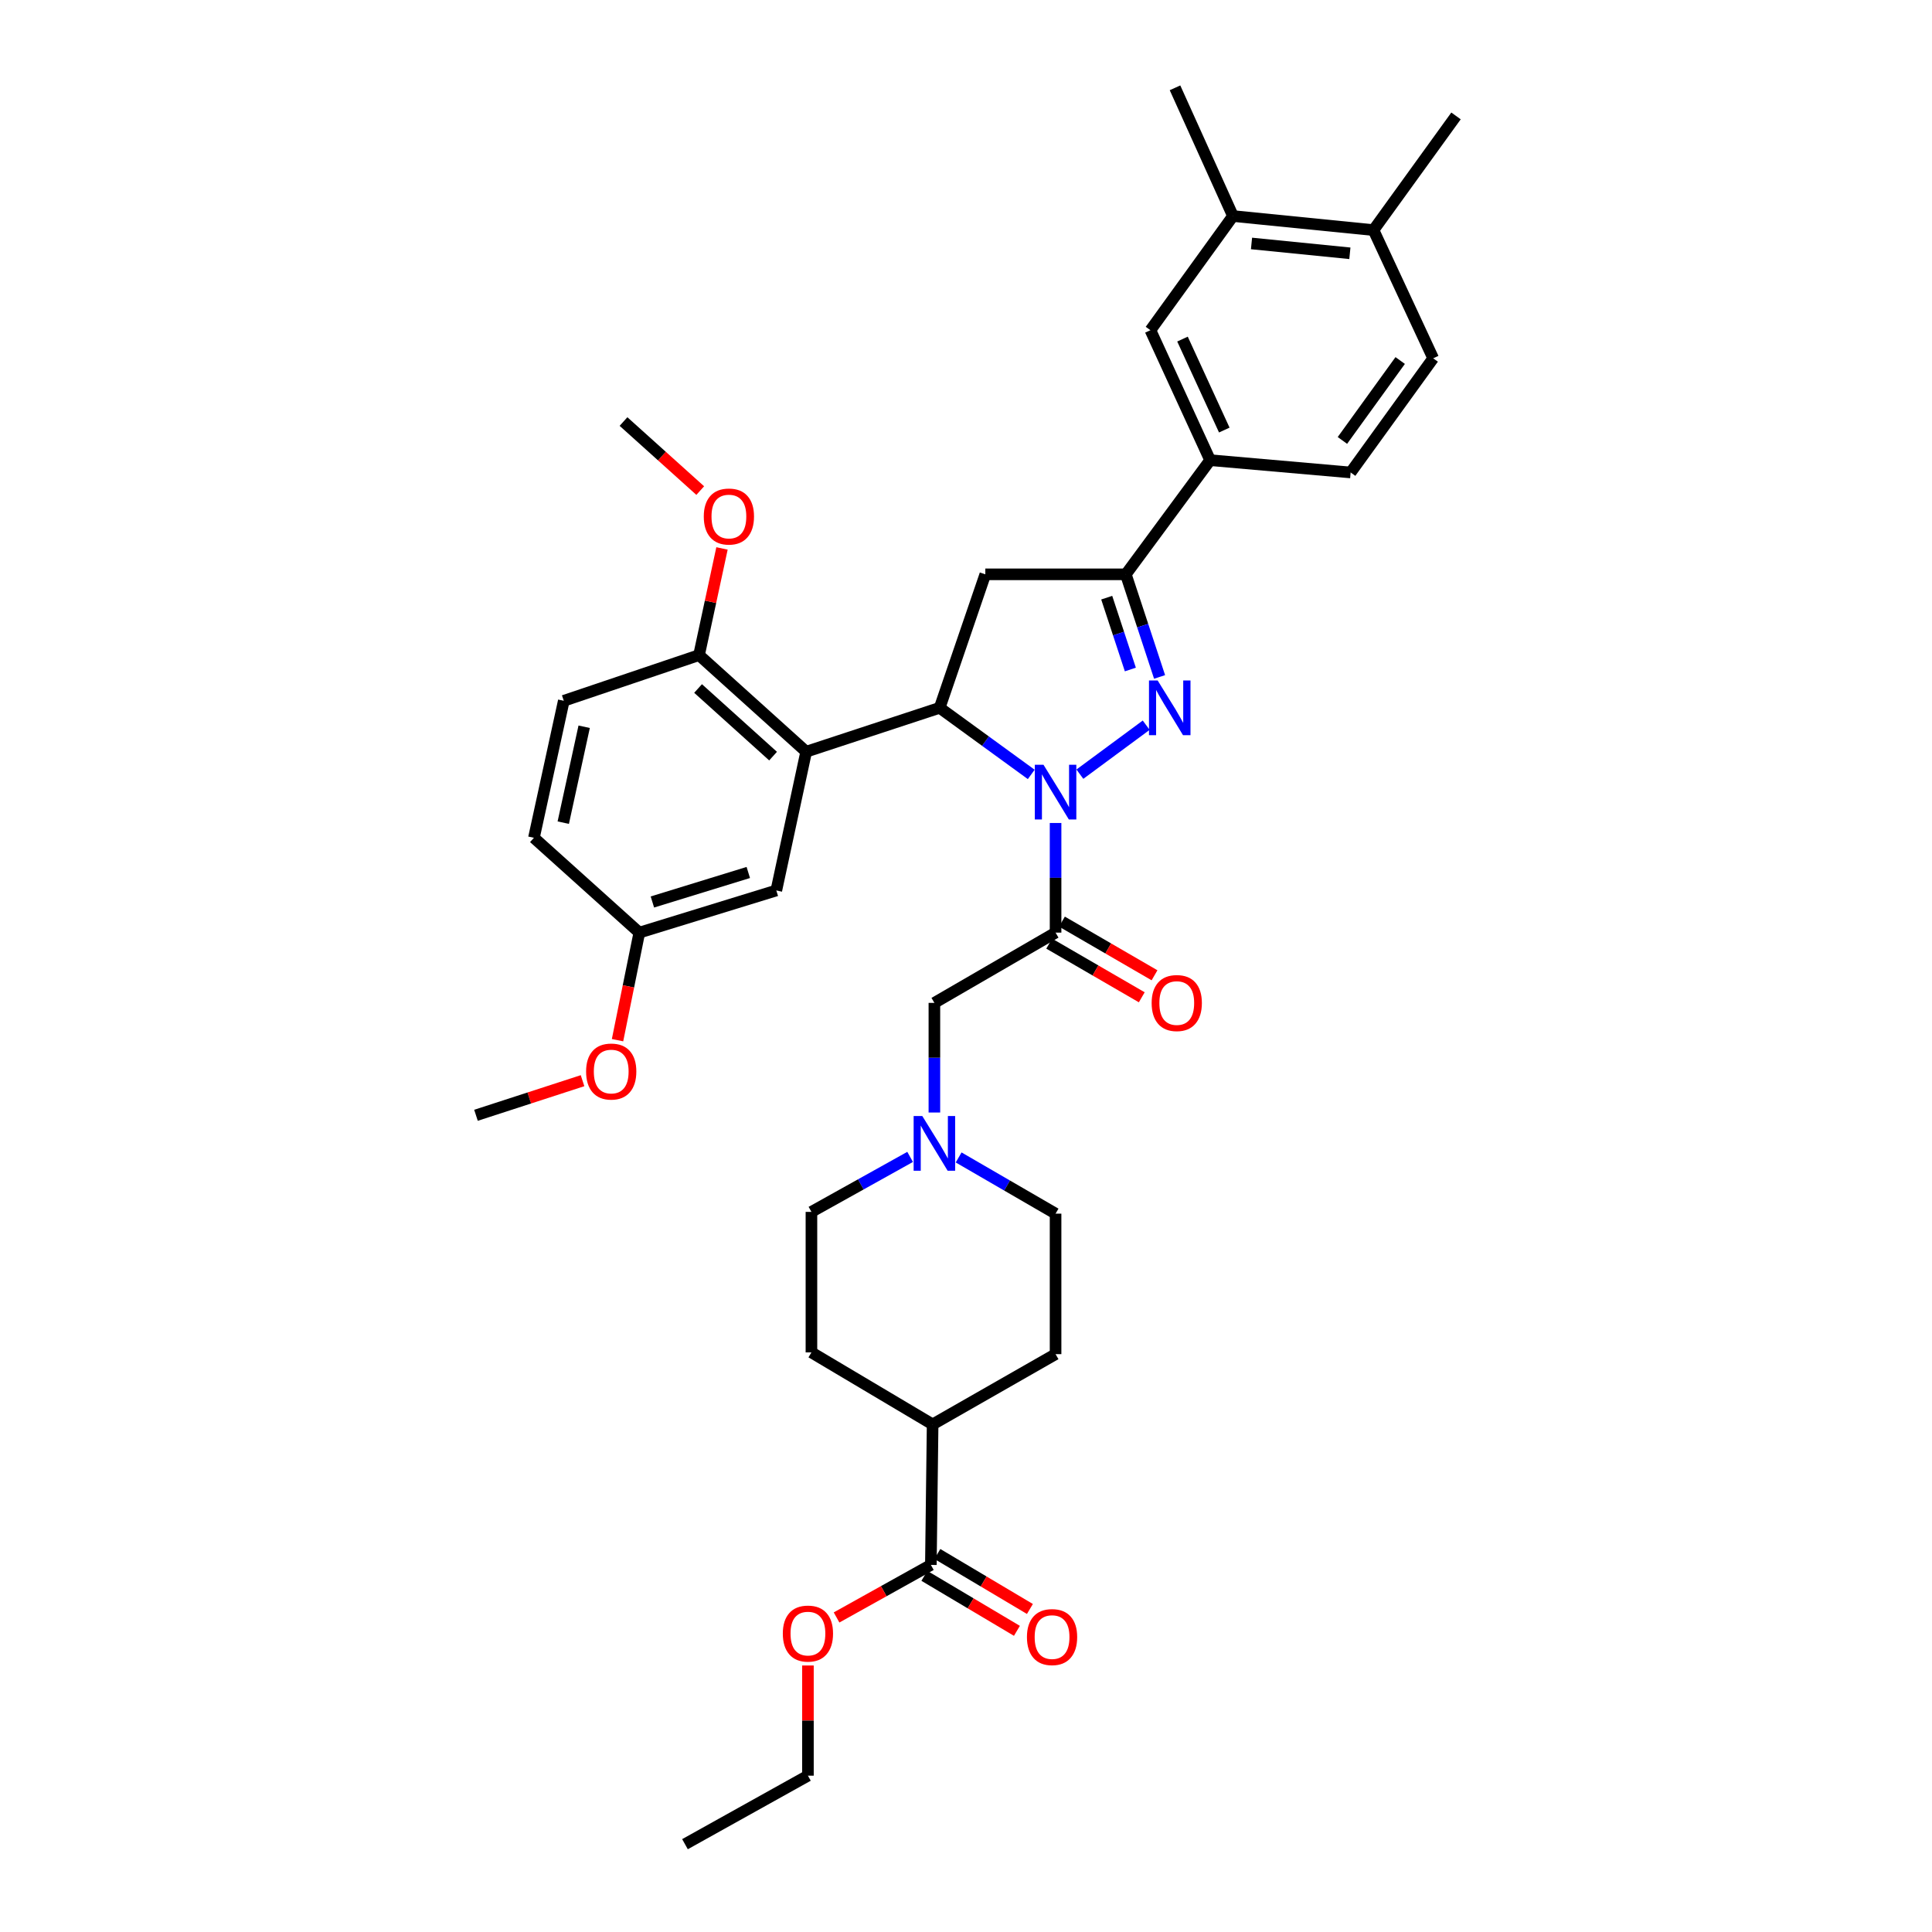 <?xml version='1.0' encoding='iso-8859-1'?>
<svg version='1.1' baseProfile='full'
              xmlns='http://www.w3.org/2000/svg'
                      xmlns:rdkit='http://www.rdkit.org/xml'
                      xmlns:xlink='http://www.w3.org/1999/xlink'
                  xml:space='preserve'
width='1000px' height='1000px' viewBox='0 0 1000 1000'>
<!-- END OF HEADER -->
<rect style='opacity:1.0;fill:#FFFFFF;stroke:none' width='1000' height='1000' x='0' y='0'> </rect>
<path class='bond-0' d='M 496.191,599.092 L 521.278,613.636' style='fill:none;fill-rule:evenodd;stroke:#0000FF;stroke-width:6px;stroke-linecap:butt;stroke-linejoin:miter;stroke-opacity:1' />
<path class='bond-0' d='M 521.278,613.636 L 546.364,628.181' style='fill:none;fill-rule:evenodd;stroke:#000000;stroke-width:6px;stroke-linecap:butt;stroke-linejoin:miter;stroke-opacity:1' />
<path class='bond-1' d='M 483.638,575.836 L 483.638,547.463' style='fill:none;fill-rule:evenodd;stroke:#0000FF;stroke-width:6px;stroke-linecap:butt;stroke-linejoin:miter;stroke-opacity:1' />
<path class='bond-1' d='M 483.638,547.463 L 483.638,519.09' style='fill:none;fill-rule:evenodd;stroke:#000000;stroke-width:6px;stroke-linecap:butt;stroke-linejoin:miter;stroke-opacity:1' />
<path class='bond-2' d='M 471.077,598.813 L 445.537,613.044' style='fill:none;fill-rule:evenodd;stroke:#0000FF;stroke-width:6px;stroke-linecap:butt;stroke-linejoin:miter;stroke-opacity:1' />
<path class='bond-2' d='M 445.537,613.044 L 419.998,627.274' style='fill:none;fill-rule:evenodd;stroke:#000000;stroke-width:6px;stroke-linecap:butt;stroke-linejoin:miter;stroke-opacity:1' />
<path class='bond-3' d='M 546.364,628.181 L 546.364,700.905' style='fill:none;fill-rule:evenodd;stroke:#000000;stroke-width:6px;stroke-linecap:butt;stroke-linejoin:miter;stroke-opacity:1' />
<path class='bond-4' d='M 419.998,627.274 L 419.998,699.998' style='fill:none;fill-rule:evenodd;stroke:#000000;stroke-width:6px;stroke-linecap:butt;stroke-linejoin:miter;stroke-opacity:1' />
<path class='bond-5' d='M 533.77,400.839 L 510.068,383.601' style='fill:none;fill-rule:evenodd;stroke:#0000FF;stroke-width:6px;stroke-linecap:butt;stroke-linejoin:miter;stroke-opacity:1' />
<path class='bond-5' d='M 510.068,383.601 L 486.366,366.363' style='fill:none;fill-rule:evenodd;stroke:#000000;stroke-width:6px;stroke-linecap:butt;stroke-linejoin:miter;stroke-opacity:1' />
<path class='bond-6' d='M 546.364,425.977 L 546.364,454.351' style='fill:none;fill-rule:evenodd;stroke:#0000FF;stroke-width:6px;stroke-linecap:butt;stroke-linejoin:miter;stroke-opacity:1' />
<path class='bond-6' d='M 546.364,454.351 L 546.364,482.724' style='fill:none;fill-rule:evenodd;stroke:#000000;stroke-width:6px;stroke-linecap:butt;stroke-linejoin:miter;stroke-opacity:1' />
<path class='bond-7' d='M 558.941,400.712 L 593.27,375.362' style='fill:none;fill-rule:evenodd;stroke:#0000FF;stroke-width:6px;stroke-linecap:butt;stroke-linejoin:miter;stroke-opacity:1' />
<path class='bond-8' d='M 543.063,488.419 L 567.02,502.308' style='fill:none;fill-rule:evenodd;stroke:#000000;stroke-width:6px;stroke-linecap:butt;stroke-linejoin:miter;stroke-opacity:1' />
<path class='bond-8' d='M 567.02,502.308 L 590.976,516.197' style='fill:none;fill-rule:evenodd;stroke:#FF0000;stroke-width:6px;stroke-linecap:butt;stroke-linejoin:miter;stroke-opacity:1' />
<path class='bond-8' d='M 549.666,477.029 L 573.623,490.918' style='fill:none;fill-rule:evenodd;stroke:#000000;stroke-width:6px;stroke-linecap:butt;stroke-linejoin:miter;stroke-opacity:1' />
<path class='bond-8' d='M 573.623,490.918 L 597.58,504.807' style='fill:none;fill-rule:evenodd;stroke:#FF0000;stroke-width:6px;stroke-linecap:butt;stroke-linejoin:miter;stroke-opacity:1' />
<path class='bond-9' d='M 546.364,482.724 L 483.638,519.09' style='fill:none;fill-rule:evenodd;stroke:#000000;stroke-width:6px;stroke-linecap:butt;stroke-linejoin:miter;stroke-opacity:1' />
<path class='bond-10' d='M 582.723,297.274 L 626.359,238.183' style='fill:none;fill-rule:evenodd;stroke:#000000;stroke-width:6px;stroke-linecap:butt;stroke-linejoin:miter;stroke-opacity:1' />
<path class='bond-11' d='M 582.723,297.274 L 509.998,297.274' style='fill:none;fill-rule:evenodd;stroke:#000000;stroke-width:6px;stroke-linecap:butt;stroke-linejoin:miter;stroke-opacity:1' />
<path class='bond-12' d='M 582.723,297.274 L 591.461,323.829' style='fill:none;fill-rule:evenodd;stroke:#000000;stroke-width:6px;stroke-linecap:butt;stroke-linejoin:miter;stroke-opacity:1' />
<path class='bond-12' d='M 591.461,323.829 L 600.198,350.385' style='fill:none;fill-rule:evenodd;stroke:#0000FF;stroke-width:6px;stroke-linecap:butt;stroke-linejoin:miter;stroke-opacity:1' />
<path class='bond-12' d='M 572.838,309.355 L 578.955,327.944' style='fill:none;fill-rule:evenodd;stroke:#000000;stroke-width:6px;stroke-linecap:butt;stroke-linejoin:miter;stroke-opacity:1' />
<path class='bond-12' d='M 578.955,327.944 L 585.071,346.533' style='fill:none;fill-rule:evenodd;stroke:#0000FF;stroke-width:6px;stroke-linecap:butt;stroke-linejoin:miter;stroke-opacity:1' />
<path class='bond-13' d='M 509.998,297.274 L 486.366,366.363' style='fill:none;fill-rule:evenodd;stroke:#000000;stroke-width:6px;stroke-linecap:butt;stroke-linejoin:miter;stroke-opacity:1' />
<path class='bond-14' d='M 486.366,366.363 L 417.277,389.088' style='fill:none;fill-rule:evenodd;stroke:#000000;stroke-width:6px;stroke-linecap:butt;stroke-linejoin:miter;stroke-opacity:1' />
<path class='bond-15' d='M 626.359,238.183 L 595.457,170.914' style='fill:none;fill-rule:evenodd;stroke:#000000;stroke-width:6px;stroke-linecap:butt;stroke-linejoin:miter;stroke-opacity:1' />
<path class='bond-15' d='M 633.687,222.596 L 612.056,175.509' style='fill:none;fill-rule:evenodd;stroke:#000000;stroke-width:6px;stroke-linecap:butt;stroke-linejoin:miter;stroke-opacity:1' />
<path class='bond-16' d='M 626.359,238.183 L 699.091,244.546' style='fill:none;fill-rule:evenodd;stroke:#000000;stroke-width:6px;stroke-linecap:butt;stroke-linejoin:miter;stroke-opacity:1' />
<path class='bond-17' d='M 595.457,170.914 L 638.179,111.823' style='fill:none;fill-rule:evenodd;stroke:#000000;stroke-width:6px;stroke-linecap:butt;stroke-linejoin:miter;stroke-opacity:1' />
<path class='bond-18' d='M 417.277,389.088 L 361.821,339.089' style='fill:none;fill-rule:evenodd;stroke:#000000;stroke-width:6px;stroke-linecap:butt;stroke-linejoin:miter;stroke-opacity:1' />
<path class='bond-18' d='M 400.143,391.366 L 361.323,356.367' style='fill:none;fill-rule:evenodd;stroke:#000000;stroke-width:6px;stroke-linecap:butt;stroke-linejoin:miter;stroke-opacity:1' />
<path class='bond-19' d='M 417.277,389.088 L 401.822,460.906' style='fill:none;fill-rule:evenodd;stroke:#000000;stroke-width:6px;stroke-linecap:butt;stroke-linejoin:miter;stroke-opacity:1' />
<path class='bond-20' d='M 361.821,339.089 L 291.817,362.728' style='fill:none;fill-rule:evenodd;stroke:#000000;stroke-width:6px;stroke-linecap:butt;stroke-linejoin:miter;stroke-opacity:1' />
<path class='bond-21' d='M 361.821,339.089 L 367.763,311.478' style='fill:none;fill-rule:evenodd;stroke:#000000;stroke-width:6px;stroke-linecap:butt;stroke-linejoin:miter;stroke-opacity:1' />
<path class='bond-21' d='M 367.763,311.478 L 373.704,283.867' style='fill:none;fill-rule:evenodd;stroke:#FF0000;stroke-width:6px;stroke-linecap:butt;stroke-linejoin:miter;stroke-opacity:1' />
<path class='bond-22' d='M 401.822,460.906 L 330.911,482.724' style='fill:none;fill-rule:evenodd;stroke:#000000;stroke-width:6px;stroke-linecap:butt;stroke-linejoin:miter;stroke-opacity:1' />
<path class='bond-22' d='M 387.314,451.595 L 337.676,466.868' style='fill:none;fill-rule:evenodd;stroke:#000000;stroke-width:6px;stroke-linecap:butt;stroke-linejoin:miter;stroke-opacity:1' />
<path class='bond-23' d='M 291.817,362.728 L 276.362,433.639' style='fill:none;fill-rule:evenodd;stroke:#000000;stroke-width:6px;stroke-linecap:butt;stroke-linejoin:miter;stroke-opacity:1' />
<path class='bond-23' d='M 302.363,376.168 L 291.544,425.806' style='fill:none;fill-rule:evenodd;stroke:#000000;stroke-width:6px;stroke-linecap:butt;stroke-linejoin:miter;stroke-opacity:1' />
<path class='bond-24' d='M 330.911,482.724 L 276.362,433.639' style='fill:none;fill-rule:evenodd;stroke:#000000;stroke-width:6px;stroke-linecap:butt;stroke-linejoin:miter;stroke-opacity:1' />
<path class='bond-25' d='M 330.911,482.724 L 325.273,510.557' style='fill:none;fill-rule:evenodd;stroke:#000000;stroke-width:6px;stroke-linecap:butt;stroke-linejoin:miter;stroke-opacity:1' />
<path class='bond-25' d='M 325.273,510.557 L 319.635,538.39' style='fill:none;fill-rule:evenodd;stroke:#FF0000;stroke-width:6px;stroke-linecap:butt;stroke-linejoin:miter;stroke-opacity:1' />
<path class='bond-26' d='M 362.441,253.922 L 342.584,236.054' style='fill:none;fill-rule:evenodd;stroke:#FF0000;stroke-width:6px;stroke-linecap:butt;stroke-linejoin:miter;stroke-opacity:1' />
<path class='bond-26' d='M 342.584,236.054 L 322.727,218.186' style='fill:none;fill-rule:evenodd;stroke:#000000;stroke-width:6px;stroke-linecap:butt;stroke-linejoin:miter;stroke-opacity:1' />
<path class='bond-27' d='M 301.524,559.361 L 273.945,568.318' style='fill:none;fill-rule:evenodd;stroke:#FF0000;stroke-width:6px;stroke-linecap:butt;stroke-linejoin:miter;stroke-opacity:1' />
<path class='bond-27' d='M 273.945,568.318 L 246.367,577.274' style='fill:none;fill-rule:evenodd;stroke:#000000;stroke-width:6px;stroke-linecap:butt;stroke-linejoin:miter;stroke-opacity:1' />
<path class='bond-28' d='M 638.179,111.823 L 608.184,45.455' style='fill:none;fill-rule:evenodd;stroke:#000000;stroke-width:6px;stroke-linecap:butt;stroke-linejoin:miter;stroke-opacity:1' />
<path class='bond-29' d='M 638.179,111.823 L 710.911,119.093' style='fill:none;fill-rule:evenodd;stroke:#000000;stroke-width:6px;stroke-linecap:butt;stroke-linejoin:miter;stroke-opacity:1' />
<path class='bond-29' d='M 647.779,126.014 L 698.692,131.103' style='fill:none;fill-rule:evenodd;stroke:#000000;stroke-width:6px;stroke-linecap:butt;stroke-linejoin:miter;stroke-opacity:1' />
<path class='bond-30' d='M 710.911,119.093 L 741.813,185.455' style='fill:none;fill-rule:evenodd;stroke:#000000;stroke-width:6px;stroke-linecap:butt;stroke-linejoin:miter;stroke-opacity:1' />
<path class='bond-31' d='M 710.911,119.093 L 753.633,60.002' style='fill:none;fill-rule:evenodd;stroke:#000000;stroke-width:6px;stroke-linecap:butt;stroke-linejoin:miter;stroke-opacity:1' />
<path class='bond-32' d='M 699.091,244.546 L 741.813,185.455' style='fill:none;fill-rule:evenodd;stroke:#000000;stroke-width:6px;stroke-linecap:butt;stroke-linejoin:miter;stroke-opacity:1' />
<path class='bond-32' d='M 694.83,227.969 L 724.736,186.605' style='fill:none;fill-rule:evenodd;stroke:#000000;stroke-width:6px;stroke-linecap:butt;stroke-linejoin:miter;stroke-opacity:1' />
<path class='bond-33' d='M 419.998,699.998 L 482.724,737.271' style='fill:none;fill-rule:evenodd;stroke:#000000;stroke-width:6px;stroke-linecap:butt;stroke-linejoin:miter;stroke-opacity:1' />
<path class='bond-34' d='M 482.724,737.271 L 546.364,700.905' style='fill:none;fill-rule:evenodd;stroke:#000000;stroke-width:6px;stroke-linecap:butt;stroke-linejoin:miter;stroke-opacity:1' />
<path class='bond-35' d='M 482.724,737.271 L 481.817,809.996' style='fill:none;fill-rule:evenodd;stroke:#000000;stroke-width:6px;stroke-linecap:butt;stroke-linejoin:miter;stroke-opacity:1' />
<path class='bond-36' d='M 481.817,809.996 L 457.411,823.596' style='fill:none;fill-rule:evenodd;stroke:#000000;stroke-width:6px;stroke-linecap:butt;stroke-linejoin:miter;stroke-opacity:1' />
<path class='bond-36' d='M 457.411,823.596 L 433.005,837.196' style='fill:none;fill-rule:evenodd;stroke:#FF0000;stroke-width:6px;stroke-linecap:butt;stroke-linejoin:miter;stroke-opacity:1' />
<path class='bond-37' d='M 478.454,815.655 L 502.405,829.887' style='fill:none;fill-rule:evenodd;stroke:#000000;stroke-width:6px;stroke-linecap:butt;stroke-linejoin:miter;stroke-opacity:1' />
<path class='bond-37' d='M 502.405,829.887 L 526.356,844.119' style='fill:none;fill-rule:evenodd;stroke:#FF0000;stroke-width:6px;stroke-linecap:butt;stroke-linejoin:miter;stroke-opacity:1' />
<path class='bond-37' d='M 485.18,804.337 L 509.131,818.569' style='fill:none;fill-rule:evenodd;stroke:#000000;stroke-width:6px;stroke-linecap:butt;stroke-linejoin:miter;stroke-opacity:1' />
<path class='bond-37' d='M 509.131,818.569 L 533.082,832.801' style='fill:none;fill-rule:evenodd;stroke:#FF0000;stroke-width:6px;stroke-linecap:butt;stroke-linejoin:miter;stroke-opacity:1' />
<path class='bond-38' d='M 418.184,862.056 L 418.184,890.571' style='fill:none;fill-rule:evenodd;stroke:#FF0000;stroke-width:6px;stroke-linecap:butt;stroke-linejoin:miter;stroke-opacity:1' />
<path class='bond-38' d='M 418.184,890.571 L 418.184,919.086' style='fill:none;fill-rule:evenodd;stroke:#000000;stroke-width:6px;stroke-linecap:butt;stroke-linejoin:miter;stroke-opacity:1' />
<path class='bond-39' d='M 418.184,919.086 L 354.543,954.545' style='fill:none;fill-rule:evenodd;stroke:#000000;stroke-width:6px;stroke-linecap:butt;stroke-linejoin:miter;stroke-opacity:1' />
<path  class='atom-0' d='M 477.378 577.655
L 486.658 592.655
Q 487.578 594.135, 489.058 596.815
Q 490.538 599.495, 490.618 599.655
L 490.618 577.655
L 494.378 577.655
L 494.378 605.975
L 490.498 605.975
L 480.538 589.575
Q 479.378 587.655, 478.138 585.455
Q 476.938 583.255, 476.578 582.575
L 476.578 605.975
L 472.898 605.975
L 472.898 577.655
L 477.378 577.655
' fill='#0000FF'/>
<path  class='atom-3' d='M 540.104 395.839
L 549.384 410.839
Q 550.304 412.319, 551.784 414.999
Q 553.264 417.679, 553.344 417.839
L 553.344 395.839
L 557.104 395.839
L 557.104 424.159
L 553.224 424.159
L 543.264 407.759
Q 542.104 405.839, 540.864 403.639
Q 539.664 401.439, 539.304 400.759
L 539.304 424.159
L 535.624 424.159
L 535.624 395.839
L 540.104 395.839
' fill='#0000FF'/>
<path  class='atom-5' d='M 596.091 519.17
Q 596.091 512.37, 599.451 508.57
Q 602.811 504.77, 609.091 504.77
Q 615.371 504.77, 618.731 508.57
Q 622.091 512.37, 622.091 519.17
Q 622.091 526.05, 618.691 529.97
Q 615.291 533.85, 609.091 533.85
Q 602.851 533.85, 599.451 529.97
Q 596.091 526.09, 596.091 519.17
M 609.091 530.65
Q 613.411 530.65, 615.731 527.77
Q 618.091 524.85, 618.091 519.17
Q 618.091 513.61, 615.731 510.81
Q 613.411 507.97, 609.091 507.97
Q 604.771 507.97, 602.411 510.77
Q 600.091 513.57, 600.091 519.17
Q 600.091 524.89, 602.411 527.77
Q 604.771 530.65, 609.091 530.65
' fill='#FF0000'/>
<path  class='atom-10' d='M 599.195 352.203
L 608.475 367.203
Q 609.395 368.683, 610.875 371.363
Q 612.355 374.043, 612.435 374.203
L 612.435 352.203
L 616.195 352.203
L 616.195 380.523
L 612.315 380.523
L 602.355 364.123
Q 601.195 362.203, 599.955 360.003
Q 598.755 357.803, 598.395 357.123
L 598.395 380.523
L 594.715 380.523
L 594.715 352.203
L 599.195 352.203
' fill='#0000FF'/>
<path  class='atom-19' d='M 364.276 267.351
Q 364.276 260.551, 367.636 256.751
Q 370.996 252.951, 377.276 252.951
Q 383.556 252.951, 386.916 256.751
Q 390.276 260.551, 390.276 267.351
Q 390.276 274.231, 386.876 278.151
Q 383.476 282.031, 377.276 282.031
Q 371.036 282.031, 367.636 278.151
Q 364.276 274.271, 364.276 267.351
M 377.276 278.831
Q 381.596 278.831, 383.916 275.951
Q 386.276 273.031, 386.276 267.351
Q 386.276 261.791, 383.916 258.991
Q 381.596 256.151, 377.276 256.151
Q 372.956 256.151, 370.596 258.951
Q 368.276 261.751, 368.276 267.351
Q 368.276 273.071, 370.596 275.951
Q 372.956 278.831, 377.276 278.831
' fill='#FF0000'/>
<path  class='atom-20' d='M 303.364 554.622
Q 303.364 547.822, 306.724 544.022
Q 310.084 540.222, 316.364 540.222
Q 322.644 540.222, 326.004 544.022
Q 329.364 547.822, 329.364 554.622
Q 329.364 561.502, 325.964 565.422
Q 322.564 569.302, 316.364 569.302
Q 310.124 569.302, 306.724 565.422
Q 303.364 561.542, 303.364 554.622
M 316.364 566.102
Q 320.684 566.102, 323.004 563.222
Q 325.364 560.302, 325.364 554.622
Q 325.364 549.062, 323.004 546.262
Q 320.684 543.422, 316.364 543.422
Q 312.044 543.422, 309.684 546.222
Q 307.364 549.022, 307.364 554.622
Q 307.364 560.342, 309.684 563.222
Q 312.044 566.102, 316.364 566.102
' fill='#FF0000'/>
<path  class='atom-33' d='M 405.184 845.535
Q 405.184 838.735, 408.544 834.935
Q 411.904 831.135, 418.184 831.135
Q 424.464 831.135, 427.824 834.935
Q 431.184 838.735, 431.184 845.535
Q 431.184 852.415, 427.784 856.335
Q 424.384 860.215, 418.184 860.215
Q 411.944 860.215, 408.544 856.335
Q 405.184 852.455, 405.184 845.535
M 418.184 857.015
Q 422.504 857.015, 424.824 854.135
Q 427.184 851.215, 427.184 845.535
Q 427.184 839.975, 424.824 837.175
Q 422.504 834.335, 418.184 834.335
Q 413.864 834.335, 411.504 837.135
Q 409.184 839.935, 409.184 845.535
Q 409.184 851.255, 411.504 854.135
Q 413.864 857.015, 418.184 857.015
' fill='#FF0000'/>
<path  class='atom-34' d='M 531.543 847.349
Q 531.543 840.549, 534.903 836.749
Q 538.263 832.949, 544.543 832.949
Q 550.823 832.949, 554.183 836.749
Q 557.543 840.549, 557.543 847.349
Q 557.543 854.229, 554.143 858.149
Q 550.743 862.029, 544.543 862.029
Q 538.303 862.029, 534.903 858.149
Q 531.543 854.269, 531.543 847.349
M 544.543 858.829
Q 548.863 858.829, 551.183 855.949
Q 553.543 853.029, 553.543 847.349
Q 553.543 841.789, 551.183 838.989
Q 548.863 836.149, 544.543 836.149
Q 540.223 836.149, 537.863 838.949
Q 535.543 841.749, 535.543 847.349
Q 535.543 853.069, 537.863 855.949
Q 540.223 858.829, 544.543 858.829
' fill='#FF0000'/>
</svg>
